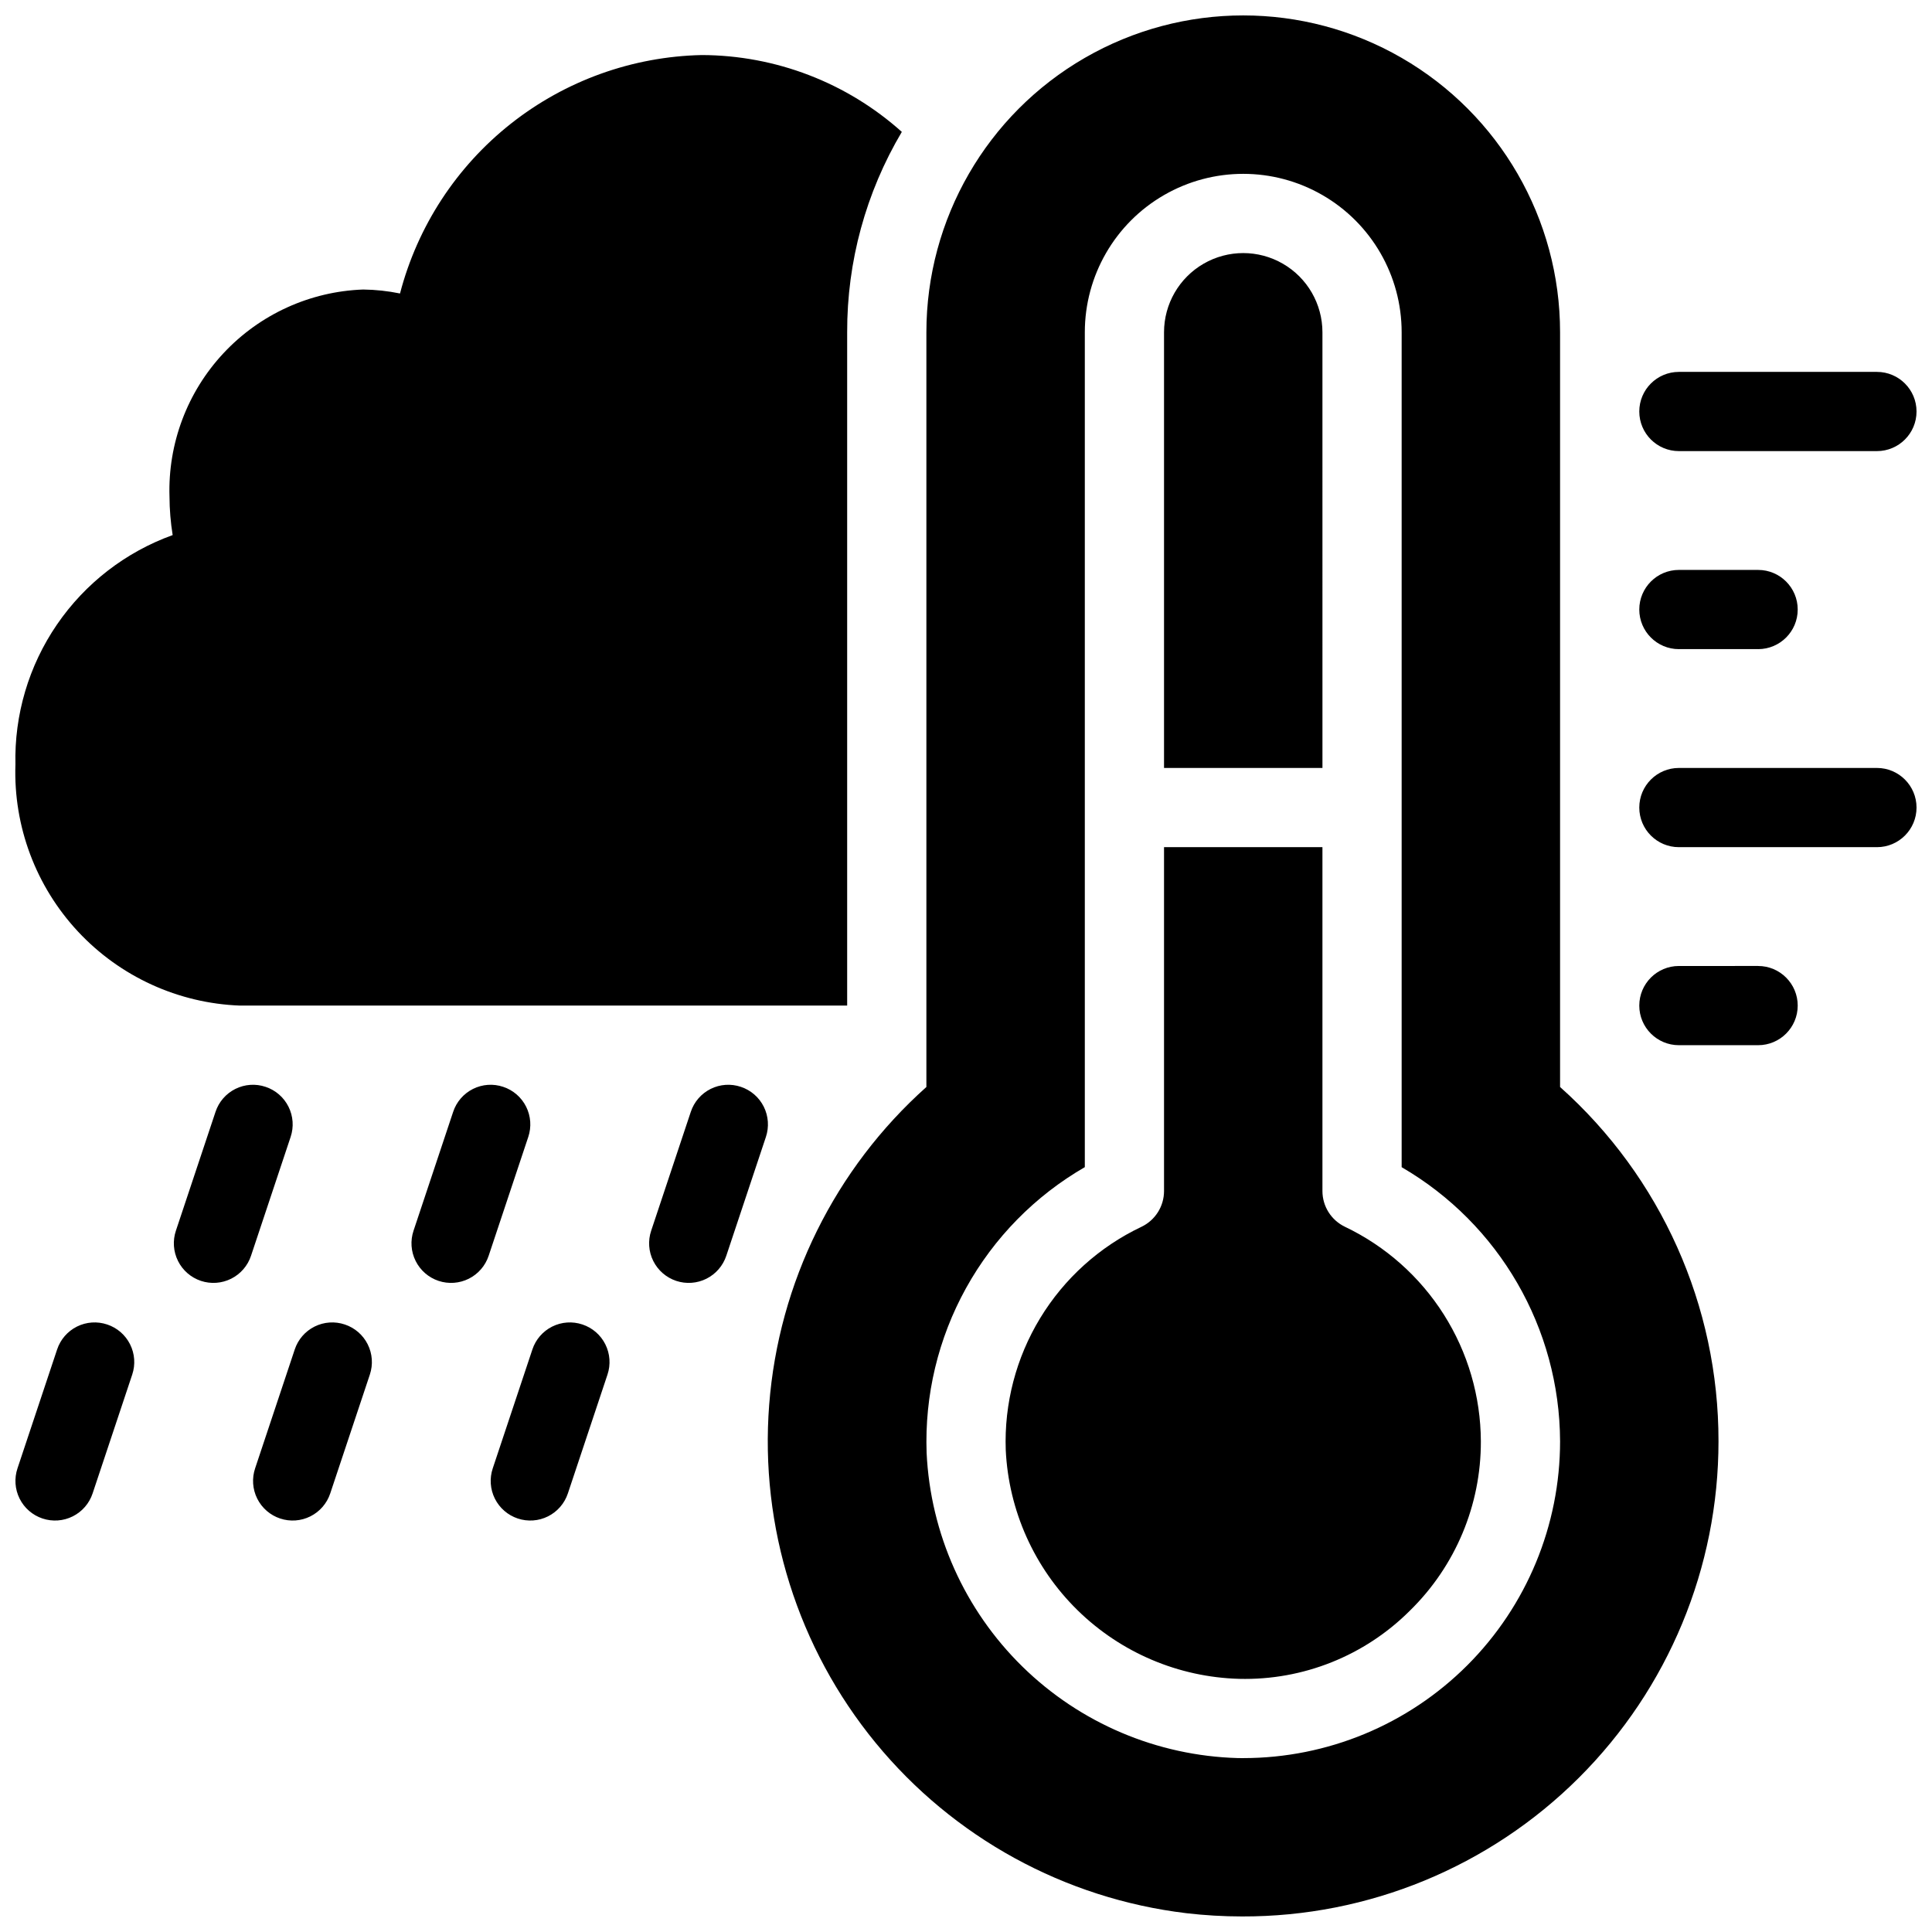 <?xml version="1.0" encoding="UTF-8"?>
<!-- Uploaded to: SVG Repo, www.svgrepo.com, Generator: SVG Repo Mixer Tools -->
<svg width="800px" height="800px" version="1.1" viewBox="144 144 512 512" xmlns="http://www.w3.org/2000/svg">
 <defs>
  <clipPath id="a">
   <path d="m148.09 148.09h503.81v503.81h-503.81z"/>
  </clipPath>
 </defs>
 <g clip-path="url(#a)">
  <path d="m148.09 346.68c-0.324-13.238 3.523-26.242 11.004-37.168 7.481-10.926 18.207-19.223 30.664-23.711-0.543-3.367-0.824-6.769-0.84-10.18-0.441-14.078 4.715-27.758 14.332-38.043 9.617-10.289 22.922-16.348 36.996-16.852 3.277 0.039 6.547 0.391 9.762 1.051 4.637-17.801 14.957-33.605 29.391-45.008 14.438-11.402 32.195-17.785 50.586-18.18 19.57 0.059 38.434 7.305 53.008 20.363-9.535 16.07-14.539 34.422-14.484 53.109v178.43h-160.91c-16.34-0.609-31.777-7.664-42.93-19.621-11.152-11.961-17.117-27.852-16.582-44.195zm346.37-114.62c0-7.5-4-14.43-10.496-18.18-6.492-3.75-14.496-3.75-20.988 0-6.496 3.75-10.496 10.68-10.496 18.18v115.46h41.984zm5.984 237.06h0.004c-3.656-1.742-5.988-5.43-5.988-9.48v-91.133h-41.98v91.133c0 4.051-2.332 7.738-5.988 9.48-11.113 5.273-20.441 13.684-26.832 24.195-6.391 10.512-9.562 22.664-9.125 34.957 0.762 16.047 7.559 31.215 19.031 42.457 11.473 11.246 26.77 17.742 42.828 18.184 16.914 0.426 33.266-6.102 45.234-18.062 12.082-11.809 18.871-28.008 18.816-44.906-0.051-11.898-3.453-23.539-9.82-33.59s-15.441-18.105-26.176-23.234zm98.977 56.824c0.008 33.461-13.301 65.543-36.992 89.172-23.688 23.629-55.809 36.855-89.266 36.762-4.934 0-9.863-0.289-14.762-0.859-32.25-3.871-61.762-20.051-82.363-45.164-20.602-25.113-30.703-57.215-28.195-89.598 2.508-32.387 17.434-62.551 41.66-84.191v-200.01c0-30 16.004-57.719 41.984-72.719 25.977-15 57.988-15 83.965 0 25.98 15 41.984 42.719 41.984 72.719v200.01c26.754 23.867 42.031 58.027 41.984 93.879zm-41.984 0c-0.117-29.941-16.094-57.582-41.984-72.629v-221.26c0-15-8-28.859-20.992-36.359-12.988-7.5-28.992-7.5-41.98 0-12.992 7.5-20.992 21.359-20.992 36.359v221.25c-13.207 7.625-24.086 18.703-31.473 32.047-7.387 13.34-11 28.441-10.453 43.68 1.016 21.398 10.078 41.625 25.375 56.621 15.297 15 35.695 23.66 57.109 24.254 0.48 0.012 0.965 0.012 1.445 0.012v-0.004c22.266-0.004 43.617-8.852 59.363-24.598 15.742-15.746 24.586-37.102 24.582-59.371zm31.488-262.4h52.48v0.004c5.797 0 10.496-4.699 10.496-10.496 0-5.797-4.699-10.496-10.496-10.496h-52.48c-5.797 0-10.496 4.699-10.496 10.496 0 5.797 4.699 10.496 10.496 10.496zm0 52.48h20.992v0.004c5.797 0 10.496-4.699 10.496-10.496s-4.699-10.496-10.496-10.496h-20.992c-5.797 0-10.496 4.699-10.496 10.496s4.699 10.496 10.496 10.496zm52.48 31.488-52.48 0.004c-5.797 0-10.496 4.699-10.496 10.496s4.699 10.496 10.496 10.496h52.48c5.797 0 10.496-4.699 10.496-10.496s-4.699-10.496-10.496-10.496zm-31.488 52.48-20.992 0.004c-5.797 0-10.496 4.699-10.496 10.496s4.699 10.496 10.496 10.496h20.992c5.797 0 10.496-4.699 10.496-10.496s-4.699-10.496-10.496-10.496zm-395.53 32.035c-2.641-0.895-5.523-0.695-8.016 0.551-2.492 1.246-4.387 3.434-5.258 6.078l-10.496 31.488c-0.887 2.644-0.688 5.531 0.555 8.023 1.242 2.496 3.426 4.394 6.07 5.277 2.641 0.879 5.527 0.676 8.02-0.574s4.387-3.438 5.262-6.082l10.496-31.488c0.883-2.641 0.68-5.523-0.566-8.012-1.242-2.492-3.426-4.383-6.066-5.262zm62.977 0c-2.641-0.895-5.523-0.695-8.016 0.551-2.492 1.246-4.387 3.434-5.258 6.078l-10.496 31.488c-0.891 2.644-0.691 5.531 0.555 8.023 1.242 2.496 3.426 4.394 6.07 5.277 2.641 0.879 5.527 0.676 8.02-0.574 2.492-1.25 4.387-3.438 5.262-6.082l10.496-31.488c0.883-2.641 0.68-5.523-0.566-8.012-1.242-2.492-3.426-4.383-6.066-5.262zm62.977 0c-2.641-0.895-5.527-0.695-8.02 0.551-2.492 1.246-4.383 3.434-5.254 6.078l-10.496 31.488c-0.891 2.644-0.691 5.531 0.551 8.023 1.246 2.496 3.43 4.394 6.074 5.277 2.641 0.879 5.527 0.676 8.02-0.574s4.383-3.438 5.262-6.082l10.496-31.488c0.879-2.641 0.676-5.523-0.566-8.012-1.242-2.492-3.426-4.383-6.066-5.262zm-104.96 62.977c-2.641-0.891-5.523-0.691-8.016 0.551-2.492 1.246-4.387 3.434-5.258 6.078l-10.496 31.488c-0.887 2.641-0.691 5.527 0.555 8.023 1.242 2.496 3.426 4.394 6.07 5.273 2.641 0.883 5.527 0.68 8.02-0.57 2.492-1.25 4.387-3.438 5.262-6.082l10.496-31.488c0.883-2.641 0.68-5.523-0.566-8.012-1.242-2.492-3.426-4.383-6.066-5.262zm62.977 0c-2.641-0.891-5.523-0.691-8.016 0.551-2.492 1.246-4.387 3.434-5.258 6.078l-10.496 31.488c-0.891 2.641-0.691 5.527 0.551 8.023 1.246 2.496 3.43 4.394 6.074 5.273 2.641 0.883 5.527 0.68 8.02-0.57s4.383-3.438 5.262-6.082l10.496-31.488c0.883-2.641 0.68-5.523-0.566-8.012-1.242-2.492-3.426-4.383-6.066-5.262zm-125.95 0c-2.641-0.891-5.523-0.691-8.016 0.551-2.492 1.246-4.383 3.434-5.258 6.078l-10.496 31.488c-0.887 2.641-0.688 5.527 0.555 8.023 1.242 2.496 3.426 4.394 6.07 5.273 2.644 0.883 5.527 0.68 8.02-0.57s4.387-3.438 5.262-6.082l10.496-31.488c0.883-2.641 0.68-5.523-0.566-8.012-1.242-2.492-3.426-4.383-6.066-5.262z"/>
 </g>
</svg>